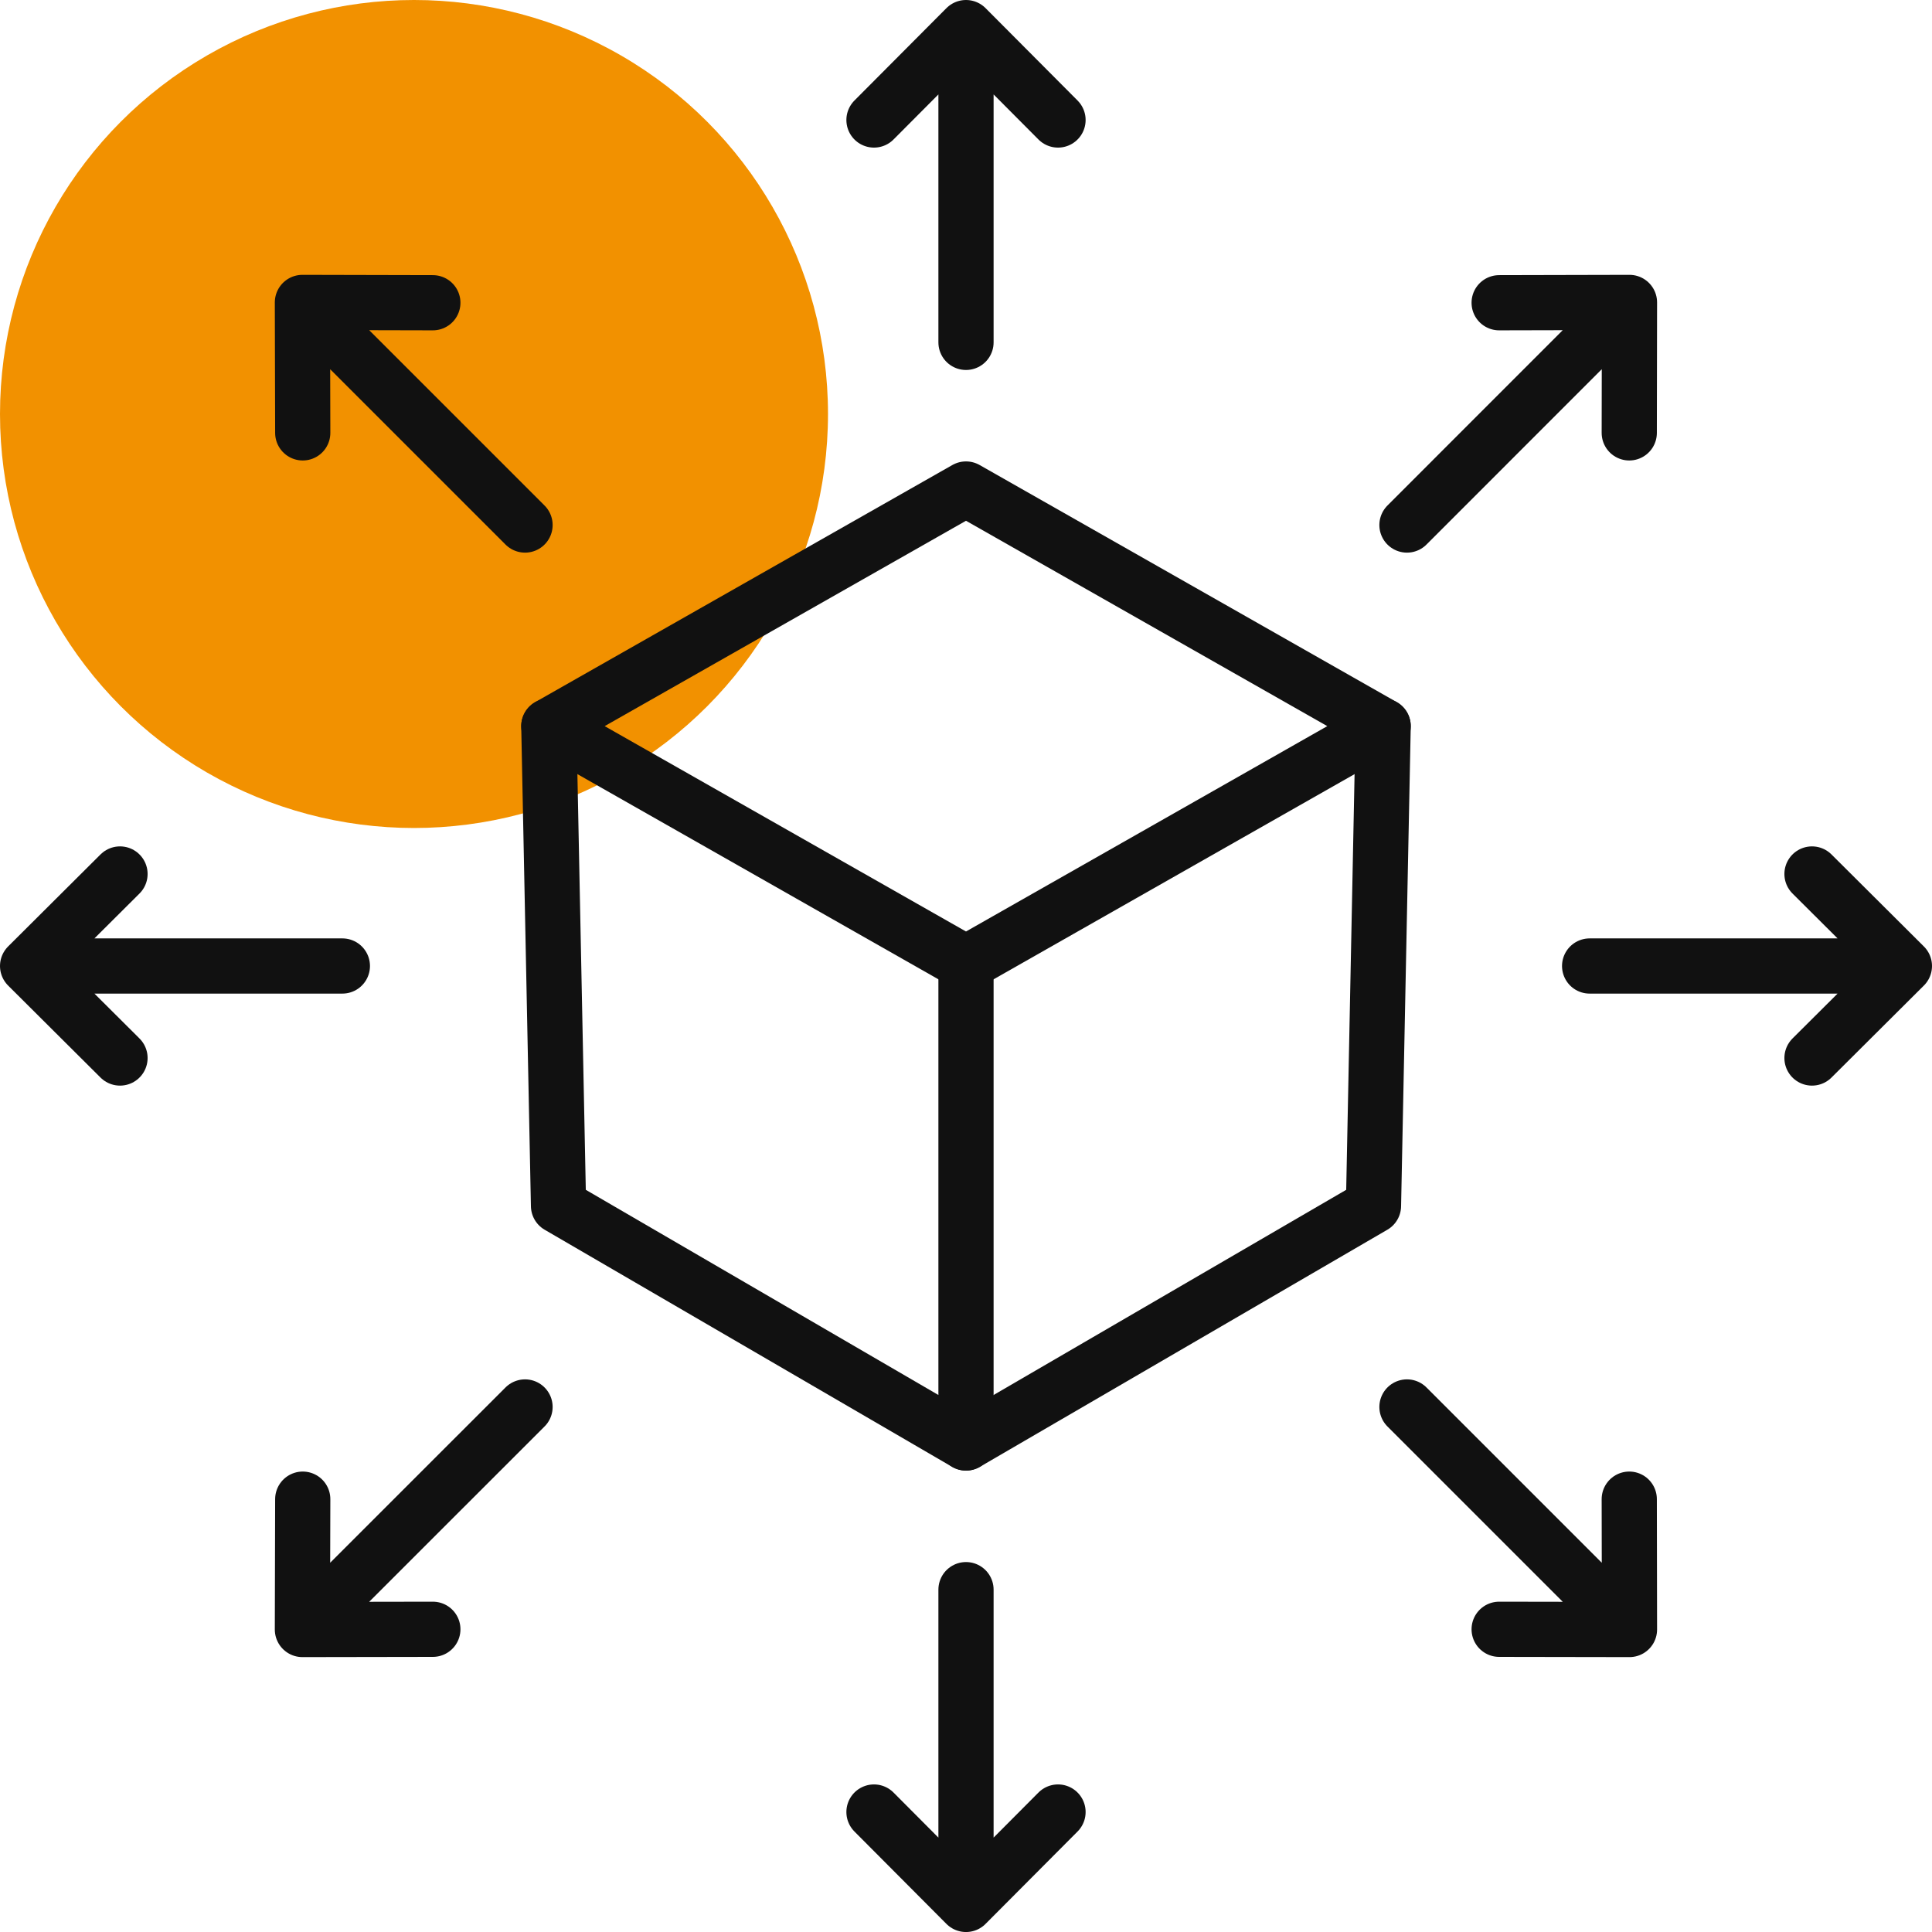 <svg width="70" height="70" viewBox="0 0 70 70" fill="none" xmlns="http://www.w3.org/2000/svg">
<g clip-path="url(#clip0_1275_5217)">
<circle cx="15" cy="15" r="15" fill="#F29100"/>
<path d="M35 12.405V1L38.334 4.348L35 1L31.666 4.348" stroke="#111111" stroke-width="2" stroke-linecap="round" stroke-linejoin="round"/>
<path d="M50.977 19.023L59.039 10.958L59.031 15.684L59.039 10.958L54.317 10.969" stroke="#111111" stroke-width="2" stroke-linecap="round" stroke-linejoin="round"/>
<path d="M57.595 35H69L65.652 38.334L69 35L65.652 31.666" stroke="#111111" stroke-width="2" stroke-linecap="round" stroke-linejoin="round"/>
<path d="M50.977 50.977L59.039 59.04L54.317 59.032L59.039 59.04L59.031 54.317" stroke="#111111" stroke-width="2" stroke-linecap="round" stroke-linejoin="round"/>
<path d="M35 57.596V69.001L31.666 65.653L35 69.001L38.334 65.653" stroke="#111111" stroke-width="2" stroke-linecap="round" stroke-linejoin="round"/>
<path d="M19.023 50.977L10.957 59.04L10.969 54.317L10.957 59.04L15.683 59.032" stroke="#111111" stroke-width="2" stroke-linecap="round" stroke-linejoin="round"/>
<path d="M12.405 35H1L4.348 31.666L1 35L4.348 38.334" stroke="#111111" stroke-width="2" stroke-linecap="round" stroke-linejoin="round"/>
<path d="M19.023 19.023L10.957 10.958L15.683 10.969L10.957 10.958L10.969 15.684" stroke="#111111" stroke-width="2" stroke-linecap="round" stroke-linejoin="round"/>
<path d="M35 34.9L19.885 26.309L35 17.718L50.114 26.309L35 34.9Z" stroke="#111111" stroke-width="2" stroke-linecap="round" stroke-linejoin="round"/>
<path d="M35 34.9V52.282L20.236 43.691L19.885 26.309" stroke="#111111" stroke-width="2" stroke-linecap="round" stroke-linejoin="round"/>
<path d="M35 52.282L49.764 43.691L50.114 26.309" stroke="#111111" stroke-width="2" stroke-linecap="round" stroke-linejoin="round"/>
</g>
<defs>
<clipPath id="clip0_1275_5217">
<rect width="70" height="70" fill="white"/>
</clipPath>
</defs>
</svg>
